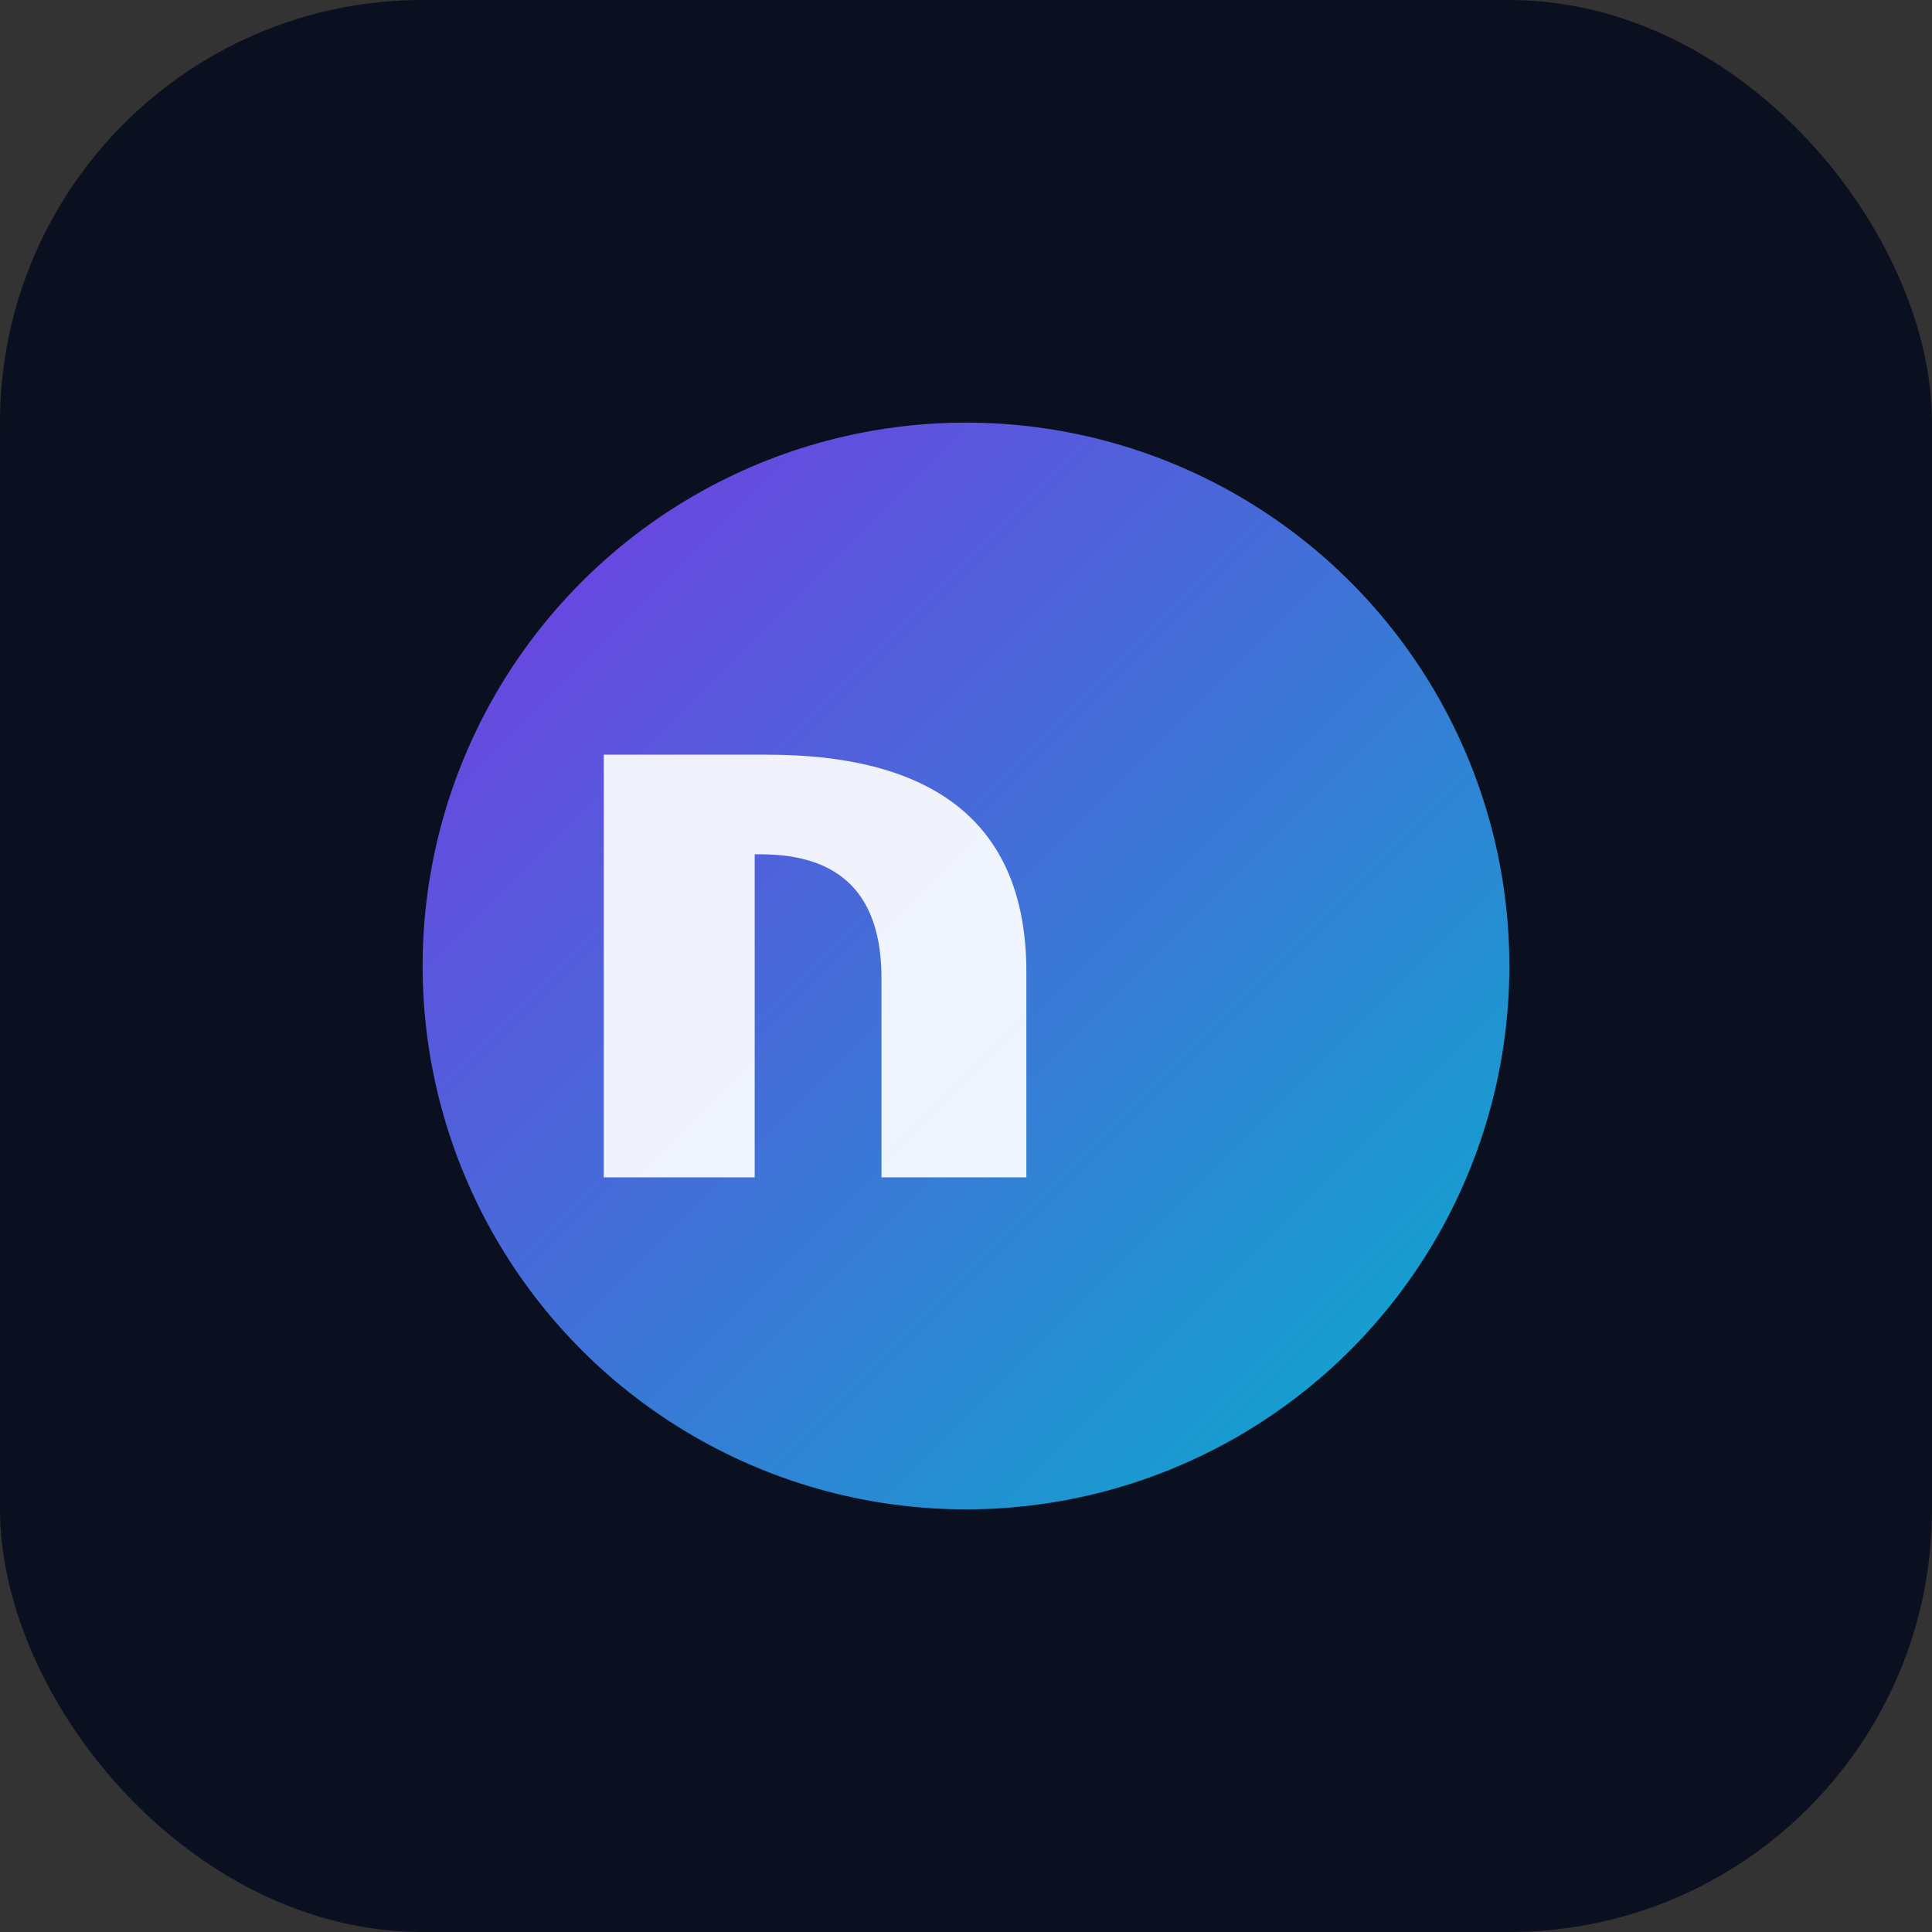 <svg xmlns="http://www.w3.org/2000/svg" viewBox="0 0 64 64" role="img" aria-label="neilcawse.com">
  <rect x="0" y="0" width="64" height="64" fill="#333333" stroke="none"/>
  <defs>
    <linearGradient id="g" x1="0" x2="1" y1="0" y2="1">
      <stop offset="0" stop-color="#7c3aed" />
      <stop offset="1" stop-color="#06b6d4" />
    </linearGradient>
  </defs>
  <rect width="64" height="64" rx="14" fill="#0b1020" />
  <circle cx="32" cy="32" r="18" fill="url(#g)" opacity="0.95" />
  <path d="M20 39V25h5.4c5.7 0 8.6 2.4 8.6 7.2V39h-4.8v-6.6c0-2.7-1.3-4.1-4-4.1H25v10.7z" fill="#ffffff" opacity="0.92"/>
</svg>

